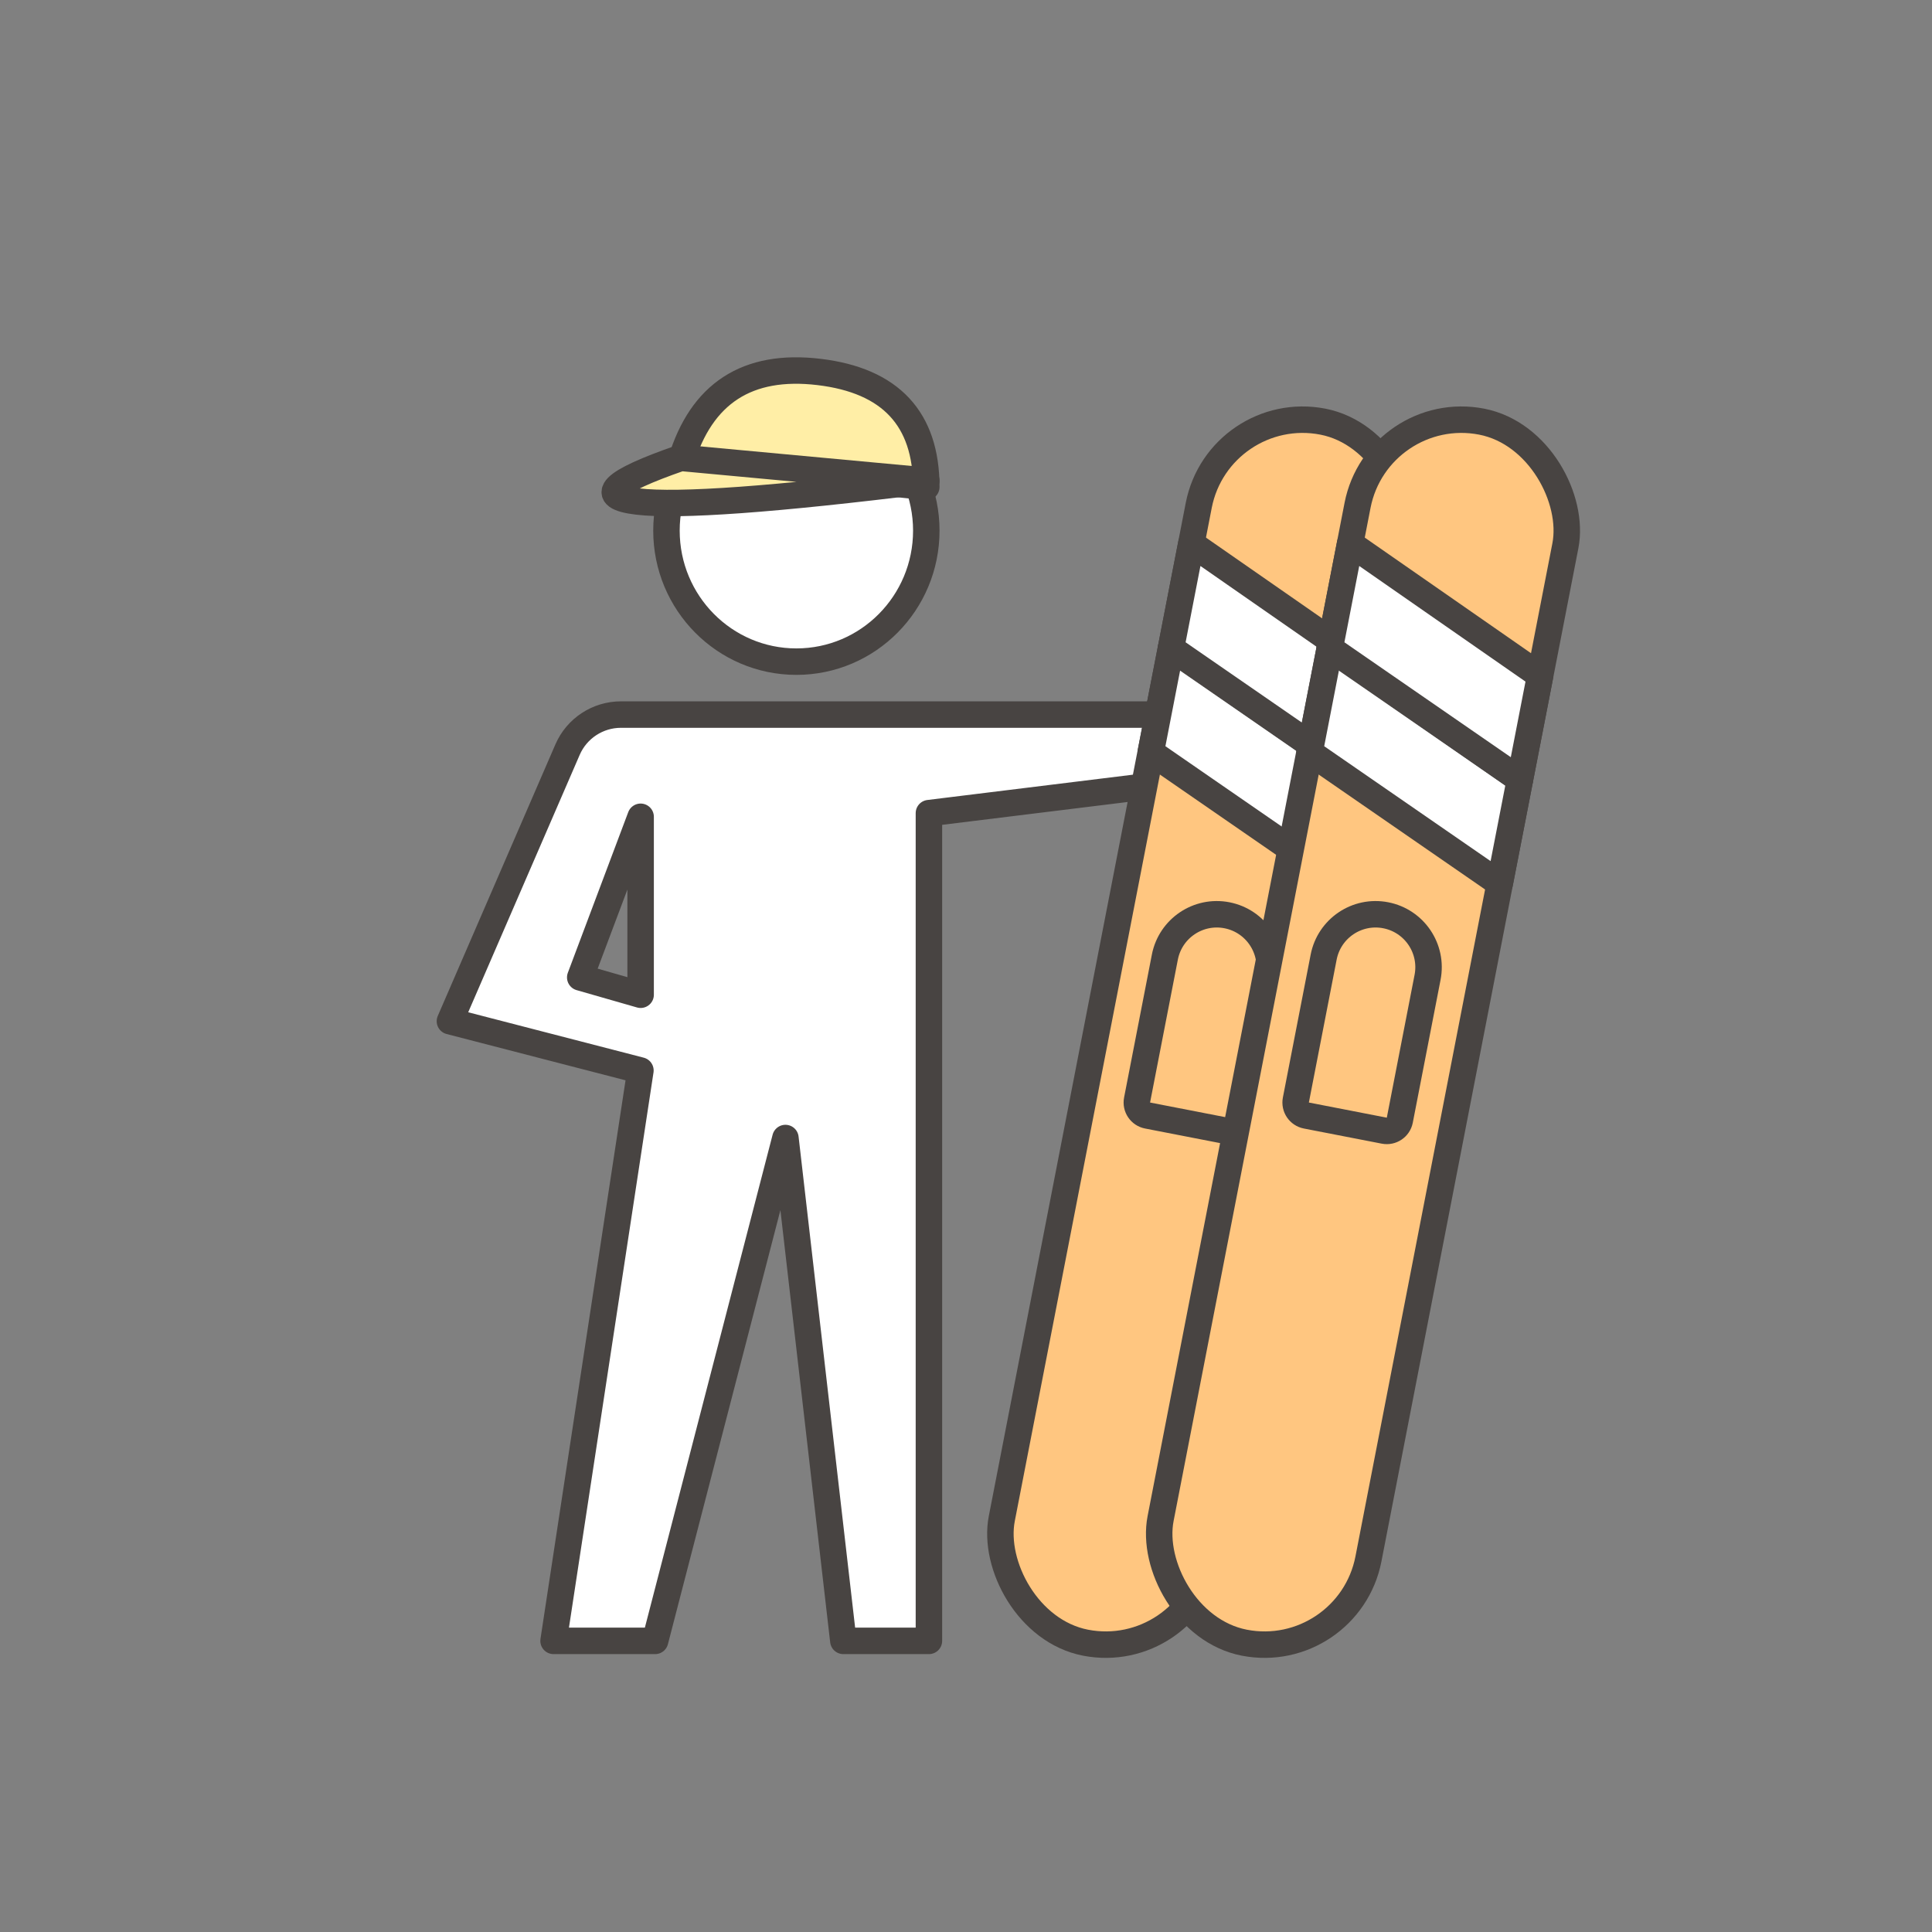 <?xml version="1.0" encoding="UTF-8"?>
<svg width="73px" height="73px" viewBox="0 0 73 73" version="1.1" xmlns="http://www.w3.org/2000/svg" xmlns:xlink="http://www.w3.org/1999/xlink">
    <rect x="0" y="0" width="73" height="73" fill="#808080" stroke="none"/>
    <!-- Generator: Sketch 50.2 (55047) - http://www.bohemiancoding.com/sketch -->
    <title>line_icon/lesson_ski</title>
    <desc>Created with Sketch.</desc>
    <defs></defs>
    <g id="line_icon/lesson_ski" stroke="none" stroke-width="1" fill="none" fill-rule="evenodd">
        <path d="M23.463,27 L43.683,27 C44.416,27 45.011,27.595 45.011,28.328 C45.011,28.999 44.511,29.565 43.845,29.647 L35.099,30.724 L35.099,62 L31.865,62 L29.677,43 L24.753,62 L20.916,62 L24.198,40.448 L17,38.586 L21.444,28.326 C21.792,27.521 22.586,27 23.463,27 Z M24.206,37.586 L24.206,30.862 L21.924,36.931 L24.206,37.586 Z" id="Combined-Shape" stroke="#484442" fill="#FFFFFF" stroke-linecap="round" stroke-linejoin="round"></path>
        <g id="Group" transform="translate(45.5, 39) rotate(11) translate(-45.5, -39) translate(41, 15)" stroke="#484442">
            <rect id="Rectangle-18" fill="#FFC680" x="0.5" y="0.5" width="8" height="47" rx="4"></rect>
            <polygon id="Path-74-Copy-2" fill="#FFFFFF" stroke-linecap="round" stroke-linejoin="round" points="8.5 13.5 0.5 9.969 0.5 14 8.5 17.5"></polygon>
            <polygon id="Path-74-Copy-2" fill="#FFFFFF" stroke-linecap="round" stroke-linejoin="round" points="8.5 9.5 0.5 5.969 0.5 10 8.5 13.5"></polygon>
            <path d="M4.5,19.5 C3.395,19.5 2.5,20.395 2.5,21.5 L2.5,27 C2.5,27.276 2.724,27.5 3,27.5 L6,27.5 C6.276,27.5 6.5,27.276 6.5,27 L6.5,21.5 C6.5,20.395 5.605,19.5 4.5,19.5 Z" id="Rectangle-19"></path>
        </g>
        <g id="Group-Copy" transform="translate(51.5, 39) rotate(11) translate(-51.5, -39) translate(47, 15)" stroke="#484442">
            <rect id="Rectangle-18" fill="#FFC680" x="0.5" y="0.5" width="8" height="47" rx="4"></rect>
            <polygon id="Path-74-Copy-2" fill="#FFFFFF" stroke-linecap="round" stroke-linejoin="round" points="8.5 13.5 0.5 9.969 0.5 14 8.5 17.5"></polygon>
            <polygon id="Path-74-Copy-2" fill="#FFFFFF" stroke-linecap="round" stroke-linejoin="round" points="8.5 9.5 0.5 5.969 0.5 10 8.5 13.5"></polygon>
            <path d="M4.5,19.5 C3.395,19.5 2.5,20.395 2.5,21.5 L2.5,27 C2.5,27.276 2.724,27.5 3,27.5 L6,27.5 C6.276,27.5 6.5,27.276 6.5,27 L6.5,21.5 C6.5,20.395 5.605,19.5 4.5,19.5 Z" id="Rectangle-19"></path>
        </g>
        <g id="Group-2" transform="translate(23, 14)" stroke="#484442">
            <ellipse id="Oval" fill="#FFFFFF" cx="7.091" cy="6.05" rx="4.909" ry="4.95"></ellipse>
            <path d="M2.727,3.434 L12,4.4 C12,1.824 10.648,0.376 7.943,0.054 C5.239,-0.268 3.5,0.859 2.727,3.434 Z" id="Path-77" fill="#FFEEA6" stroke-linecap="round" stroke-linejoin="round"></path>
            <path d="M2.727,3.3 C0.082,4.216 -0.464,4.766 1.091,4.95 C2.646,5.134 6.282,4.871 12,4.16 L2.727,3.3 Z" id="Path-78" fill="#FFEEA6" stroke-linecap="round" stroke-linejoin="round"></path>
        </g>
    </g>
</svg>